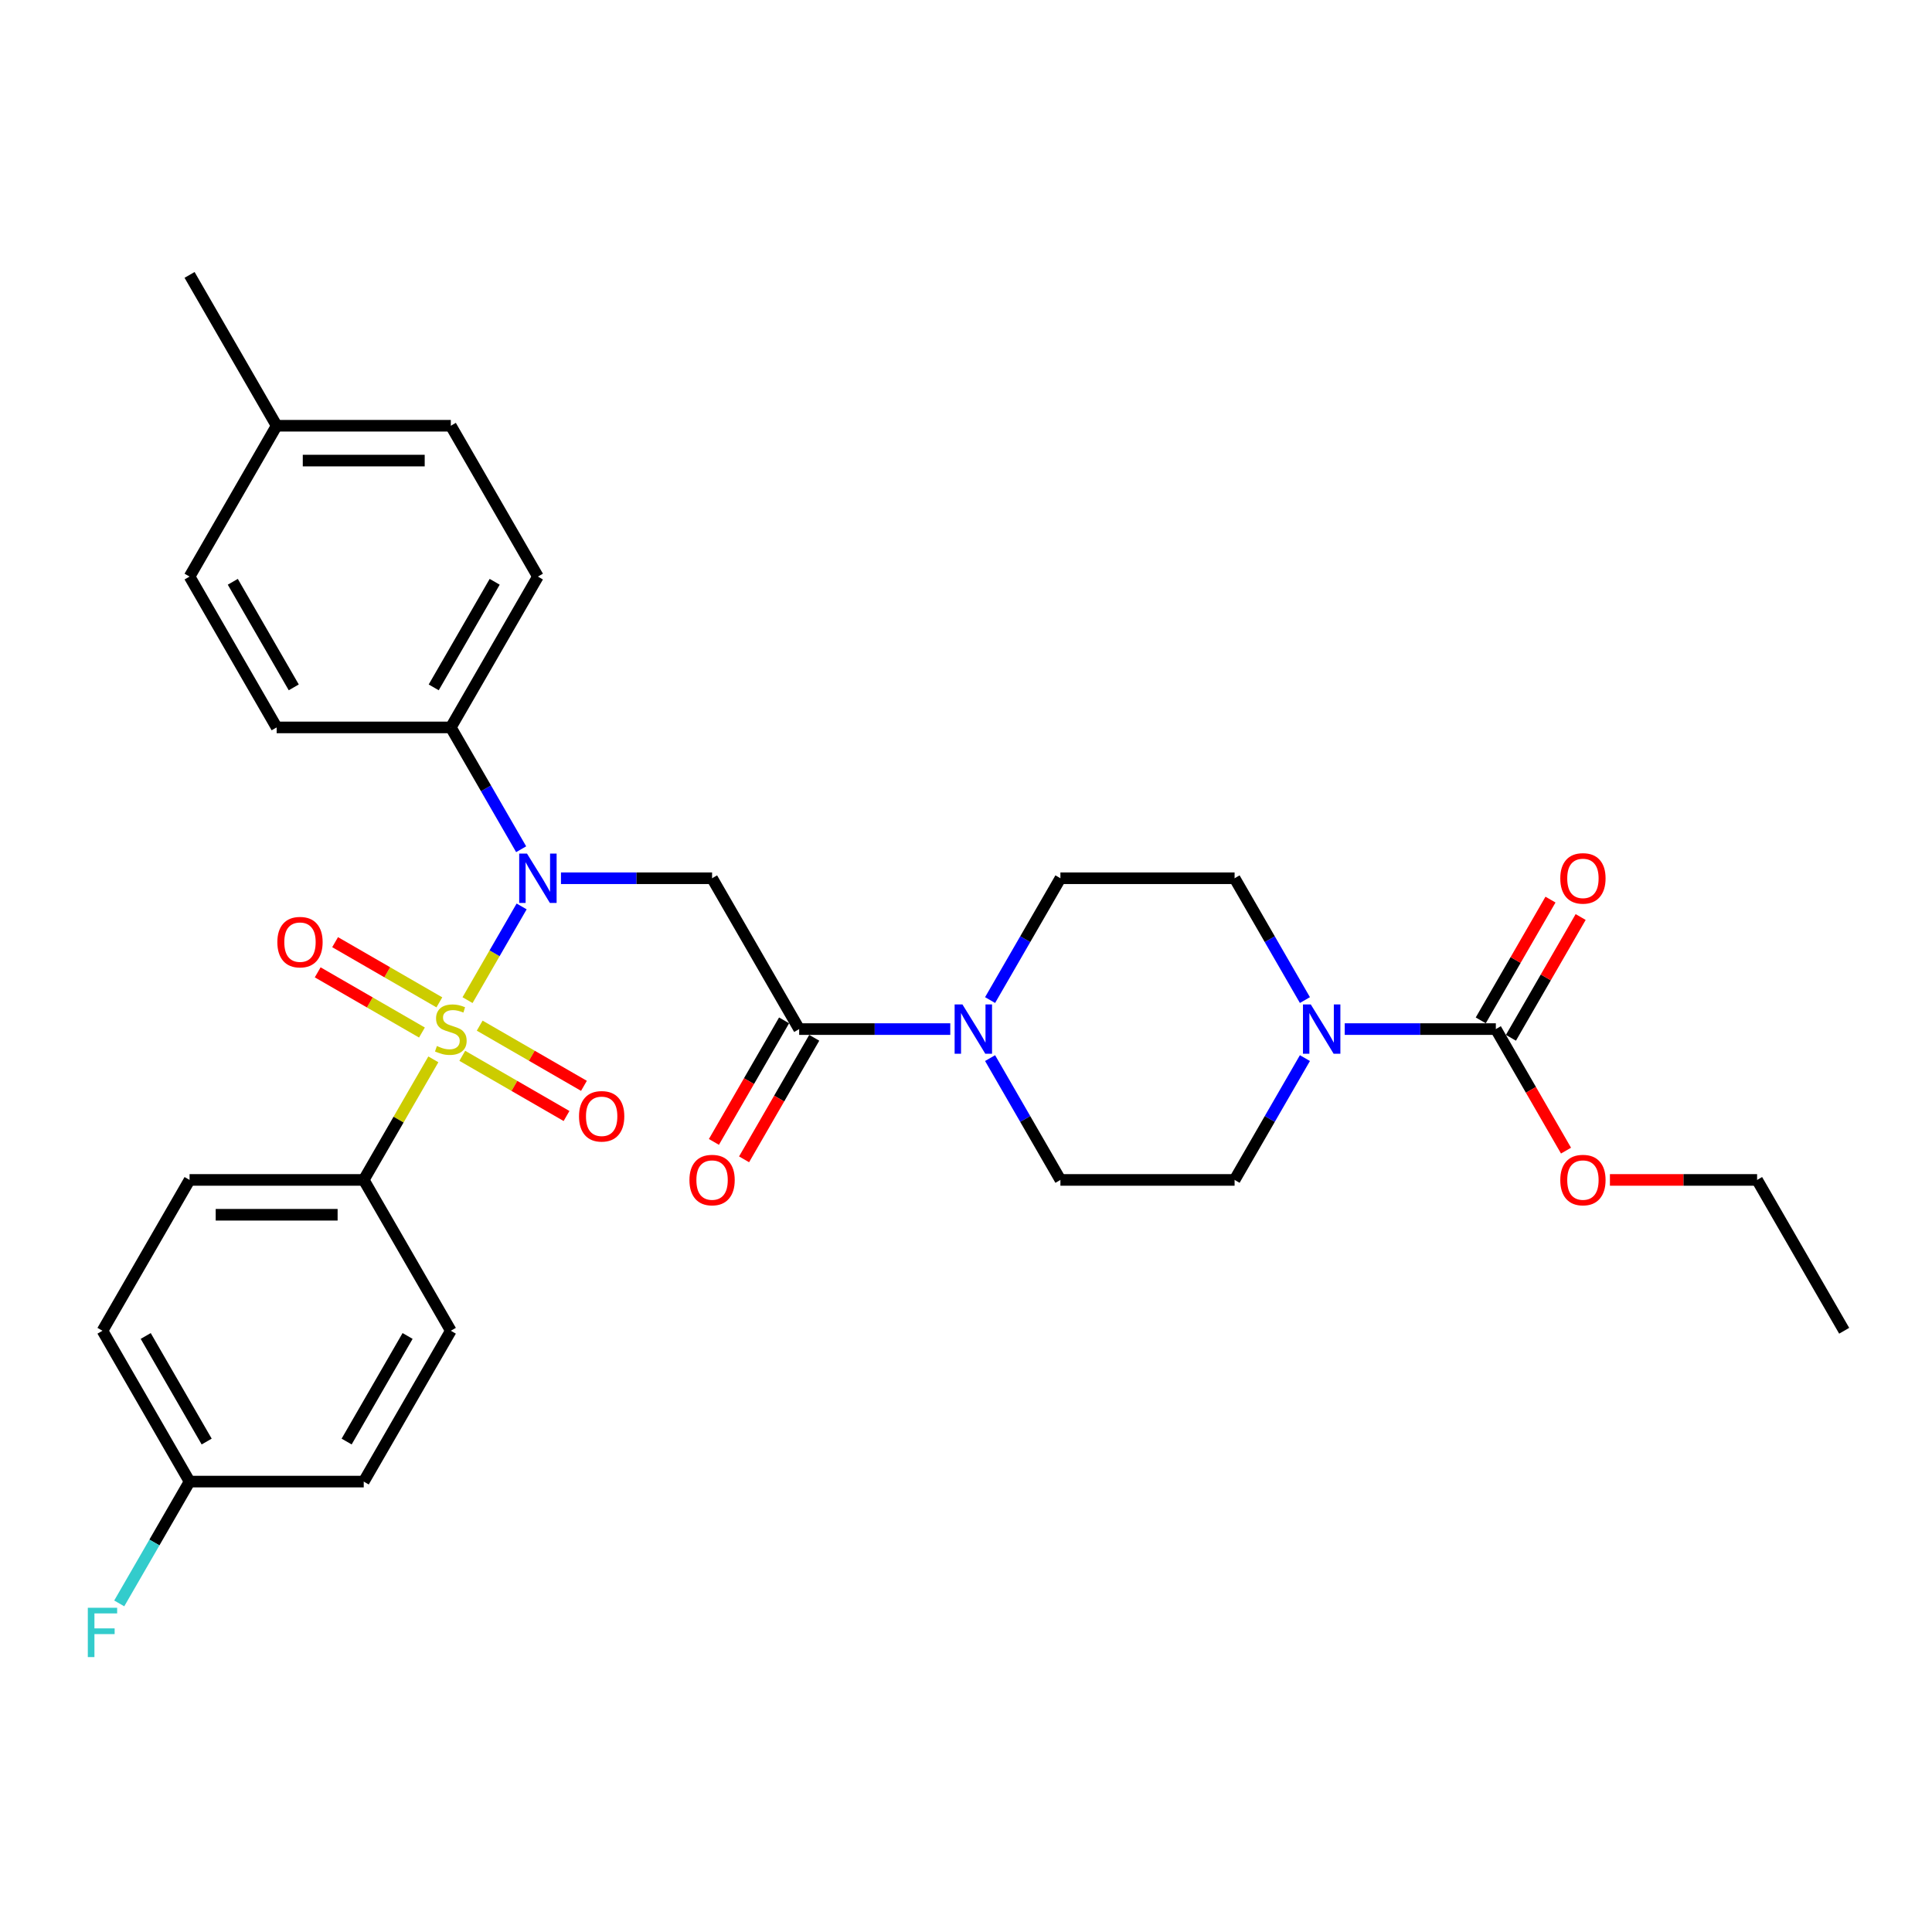 <?xml version='1.0' encoding='iso-8859-1'?>
<svg version='1.1' baseProfile='full'
              xmlns='http://www.w3.org/2000/svg'
                      xmlns:rdkit='http://www.rdkit.org/xml'
                      xmlns:xlink='http://www.w3.org/1999/xlink'
                  xml:space='preserve'
width='1000px' height='1000px' viewBox='0 0 1000 1000'>
<!-- END OF HEADER -->
<rect style='opacity:1.0;fill:#FFFFFF;stroke:none' width='1000' height='1000' x='0' y='0'> </rect>
<path class='bond-0' d='M 241.996,517.671 L 255.997,493.419' style='fill:none;fill-rule:evenodd;stroke:#CCCC00;stroke-width:6px;stroke-linecap:butt;stroke-linejoin:miter;stroke-opacity:1' />
<path class='bond-0' d='M 255.997,493.419 L 269.999,469.168' style='fill:none;fill-rule:evenodd;stroke:#0000FF;stroke-width:6px;stroke-linecap:butt;stroke-linejoin:miter;stroke-opacity:1' />
<path class='bond-6' d='M 224.299,548.322 L 206.285,579.524' style='fill:none;fill-rule:evenodd;stroke:#CCCC00;stroke-width:6px;stroke-linecap:butt;stroke-linejoin:miter;stroke-opacity:1' />
<path class='bond-6' d='M 206.285,579.524 L 188.27,610.726' style='fill:none;fill-rule:evenodd;stroke:#000000;stroke-width:6px;stroke-linecap:butt;stroke-linejoin:miter;stroke-opacity:1' />
<path class='bond-7' d='M 239.277,546.488 L 266.258,562.065' style='fill:none;fill-rule:evenodd;stroke:#CCCC00;stroke-width:6px;stroke-linecap:butt;stroke-linejoin:miter;stroke-opacity:1' />
<path class='bond-7' d='M 266.258,562.065 L 293.238,577.642' style='fill:none;fill-rule:evenodd;stroke:#FF0000;stroke-width:6px;stroke-linecap:butt;stroke-linejoin:miter;stroke-opacity:1' />
<path class='bond-7' d='M 248.292,530.873 L 275.273,546.451' style='fill:none;fill-rule:evenodd;stroke:#CCCC00;stroke-width:6px;stroke-linecap:butt;stroke-linejoin:miter;stroke-opacity:1' />
<path class='bond-7' d='M 275.273,546.451 L 302.253,562.028' style='fill:none;fill-rule:evenodd;stroke:#FF0000;stroke-width:6px;stroke-linecap:butt;stroke-linejoin:miter;stroke-opacity:1' />
<path class='bond-8' d='M 227.413,518.819 L 200.433,503.242' style='fill:none;fill-rule:evenodd;stroke:#CCCC00;stroke-width:6px;stroke-linecap:butt;stroke-linejoin:miter;stroke-opacity:1' />
<path class='bond-8' d='M 200.433,503.242 L 173.452,487.665' style='fill:none;fill-rule:evenodd;stroke:#FF0000;stroke-width:6px;stroke-linecap:butt;stroke-linejoin:miter;stroke-opacity:1' />
<path class='bond-8' d='M 218.398,534.434 L 191.418,518.856' style='fill:none;fill-rule:evenodd;stroke:#CCCC00;stroke-width:6px;stroke-linecap:butt;stroke-linejoin:miter;stroke-opacity:1' />
<path class='bond-8' d='M 191.418,518.856 L 164.437,503.279' style='fill:none;fill-rule:evenodd;stroke:#FF0000;stroke-width:6px;stroke-linecap:butt;stroke-linejoin:miter;stroke-opacity:1' />
<path class='bond-1' d='M 290.356,454.581 L 329.463,454.581' style='fill:none;fill-rule:evenodd;stroke:#0000FF;stroke-width:6px;stroke-linecap:butt;stroke-linejoin:miter;stroke-opacity:1' />
<path class='bond-1' d='M 329.463,454.581 L 368.57,454.581' style='fill:none;fill-rule:evenodd;stroke:#000000;stroke-width:6px;stroke-linecap:butt;stroke-linejoin:miter;stroke-opacity:1' />
<path class='bond-9' d='M 269.749,439.562 L 251.547,408.036' style='fill:none;fill-rule:evenodd;stroke:#0000FF;stroke-width:6px;stroke-linecap:butt;stroke-linejoin:miter;stroke-opacity:1' />
<path class='bond-9' d='M 251.547,408.036 L 233.345,376.509' style='fill:none;fill-rule:evenodd;stroke:#000000;stroke-width:6px;stroke-linecap:butt;stroke-linejoin:miter;stroke-opacity:1' />
<path class='bond-2' d='M 368.57,454.581 L 413.645,532.653' style='fill:none;fill-rule:evenodd;stroke:#000000;stroke-width:6px;stroke-linecap:butt;stroke-linejoin:miter;stroke-opacity:1' />
<path class='bond-4' d='M 413.645,532.653 L 452.752,532.653' style='fill:none;fill-rule:evenodd;stroke:#000000;stroke-width:6px;stroke-linecap:butt;stroke-linejoin:miter;stroke-opacity:1' />
<path class='bond-4' d='M 452.752,532.653 L 491.859,532.653' style='fill:none;fill-rule:evenodd;stroke:#0000FF;stroke-width:6px;stroke-linecap:butt;stroke-linejoin:miter;stroke-opacity:1' />
<path class='bond-15' d='M 405.838,528.146 L 387.678,559.6' style='fill:none;fill-rule:evenodd;stroke:#000000;stroke-width:6px;stroke-linecap:butt;stroke-linejoin:miter;stroke-opacity:1' />
<path class='bond-15' d='M 387.678,559.6 L 369.518,591.055' style='fill:none;fill-rule:evenodd;stroke:#FF0000;stroke-width:6px;stroke-linecap:butt;stroke-linejoin:miter;stroke-opacity:1' />
<path class='bond-15' d='M 421.453,537.161 L 403.292,568.615' style='fill:none;fill-rule:evenodd;stroke:#000000;stroke-width:6px;stroke-linecap:butt;stroke-linejoin:miter;stroke-opacity:1' />
<path class='bond-15' d='M 403.292,568.615 L 385.132,600.07' style='fill:none;fill-rule:evenodd;stroke:#FF0000;stroke-width:6px;stroke-linecap:butt;stroke-linejoin:miter;stroke-opacity:1' />
<path class='bond-3' d='M 675.424,547.672 L 657.222,579.199' style='fill:none;fill-rule:evenodd;stroke:#0000FF;stroke-width:6px;stroke-linecap:butt;stroke-linejoin:miter;stroke-opacity:1' />
<path class='bond-3' d='M 657.222,579.199 L 639.02,610.726' style='fill:none;fill-rule:evenodd;stroke:#000000;stroke-width:6px;stroke-linecap:butt;stroke-linejoin:miter;stroke-opacity:1' />
<path class='bond-5' d='M 696.031,532.653 L 735.138,532.653' style='fill:none;fill-rule:evenodd;stroke:#0000FF;stroke-width:6px;stroke-linecap:butt;stroke-linejoin:miter;stroke-opacity:1' />
<path class='bond-5' d='M 735.138,532.653 L 774.245,532.653' style='fill:none;fill-rule:evenodd;stroke:#000000;stroke-width:6px;stroke-linecap:butt;stroke-linejoin:miter;stroke-opacity:1' />
<path class='bond-33' d='M 675.424,517.634 L 657.222,486.108' style='fill:none;fill-rule:evenodd;stroke:#0000FF;stroke-width:6px;stroke-linecap:butt;stroke-linejoin:miter;stroke-opacity:1' />
<path class='bond-33' d='M 657.222,486.108 L 639.02,454.581' style='fill:none;fill-rule:evenodd;stroke:#000000;stroke-width:6px;stroke-linecap:butt;stroke-linejoin:miter;stroke-opacity:1' />
<path class='bond-12' d='M 512.467,517.634 L 530.668,486.108' style='fill:none;fill-rule:evenodd;stroke:#0000FF;stroke-width:6px;stroke-linecap:butt;stroke-linejoin:miter;stroke-opacity:1' />
<path class='bond-12' d='M 530.668,486.108 L 548.87,454.581' style='fill:none;fill-rule:evenodd;stroke:#000000;stroke-width:6px;stroke-linecap:butt;stroke-linejoin:miter;stroke-opacity:1' />
<path class='bond-13' d='M 512.467,547.672 L 530.668,579.199' style='fill:none;fill-rule:evenodd;stroke:#0000FF;stroke-width:6px;stroke-linecap:butt;stroke-linejoin:miter;stroke-opacity:1' />
<path class='bond-13' d='M 530.668,579.199 L 548.87,610.726' style='fill:none;fill-rule:evenodd;stroke:#000000;stroke-width:6px;stroke-linecap:butt;stroke-linejoin:miter;stroke-opacity:1' />
<path class='bond-14' d='M 782.053,537.161 L 800.098,505.905' style='fill:none;fill-rule:evenodd;stroke:#000000;stroke-width:6px;stroke-linecap:butt;stroke-linejoin:miter;stroke-opacity:1' />
<path class='bond-14' d='M 800.098,505.905 L 818.144,474.649' style='fill:none;fill-rule:evenodd;stroke:#FF0000;stroke-width:6px;stroke-linecap:butt;stroke-linejoin:miter;stroke-opacity:1' />
<path class='bond-14' d='M 766.438,528.146 L 784.484,496.89' style='fill:none;fill-rule:evenodd;stroke:#000000;stroke-width:6px;stroke-linecap:butt;stroke-linejoin:miter;stroke-opacity:1' />
<path class='bond-14' d='M 784.484,496.89 L 802.53,465.634' style='fill:none;fill-rule:evenodd;stroke:#FF0000;stroke-width:6px;stroke-linecap:butt;stroke-linejoin:miter;stroke-opacity:1' />
<path class='bond-20' d='M 774.245,532.653 L 792.406,564.108' style='fill:none;fill-rule:evenodd;stroke:#000000;stroke-width:6px;stroke-linecap:butt;stroke-linejoin:miter;stroke-opacity:1' />
<path class='bond-20' d='M 792.406,564.108 L 810.566,595.562' style='fill:none;fill-rule:evenodd;stroke:#FF0000;stroke-width:6px;stroke-linecap:butt;stroke-linejoin:miter;stroke-opacity:1' />
<path class='bond-16' d='M 188.27,610.726 L 98.12,610.726' style='fill:none;fill-rule:evenodd;stroke:#000000;stroke-width:6px;stroke-linecap:butt;stroke-linejoin:miter;stroke-opacity:1' />
<path class='bond-16' d='M 174.748,628.756 L 111.643,628.756' style='fill:none;fill-rule:evenodd;stroke:#000000;stroke-width:6px;stroke-linecap:butt;stroke-linejoin:miter;stroke-opacity:1' />
<path class='bond-17' d='M 188.27,610.726 L 233.345,688.798' style='fill:none;fill-rule:evenodd;stroke:#000000;stroke-width:6px;stroke-linecap:butt;stroke-linejoin:miter;stroke-opacity:1' />
<path class='bond-18' d='M 233.345,376.509 L 278.42,298.437' style='fill:none;fill-rule:evenodd;stroke:#000000;stroke-width:6px;stroke-linecap:butt;stroke-linejoin:miter;stroke-opacity:1' />
<path class='bond-18' d='M 224.492,355.783 L 256.045,301.133' style='fill:none;fill-rule:evenodd;stroke:#000000;stroke-width:6px;stroke-linecap:butt;stroke-linejoin:miter;stroke-opacity:1' />
<path class='bond-19' d='M 233.345,376.509 L 143.195,376.509' style='fill:none;fill-rule:evenodd;stroke:#000000;stroke-width:6px;stroke-linecap:butt;stroke-linejoin:miter;stroke-opacity:1' />
<path class='bond-10' d='M 639.02,454.581 L 548.87,454.581' style='fill:none;fill-rule:evenodd;stroke:#000000;stroke-width:6px;stroke-linecap:butt;stroke-linejoin:miter;stroke-opacity:1' />
<path class='bond-11' d='M 639.02,610.726 L 548.87,610.726' style='fill:none;fill-rule:evenodd;stroke:#000000;stroke-width:6px;stroke-linecap:butt;stroke-linejoin:miter;stroke-opacity:1' />
<path class='bond-23' d='M 98.12,610.726 L 53.045,688.798' style='fill:none;fill-rule:evenodd;stroke:#000000;stroke-width:6px;stroke-linecap:butt;stroke-linejoin:miter;stroke-opacity:1' />
<path class='bond-22' d='M 233.345,688.798 L 188.27,766.87' style='fill:none;fill-rule:evenodd;stroke:#000000;stroke-width:6px;stroke-linecap:butt;stroke-linejoin:miter;stroke-opacity:1' />
<path class='bond-22' d='M 210.97,691.494 L 179.417,746.144' style='fill:none;fill-rule:evenodd;stroke:#000000;stroke-width:6px;stroke-linecap:butt;stroke-linejoin:miter;stroke-opacity:1' />
<path class='bond-25' d='M 278.42,298.437 L 233.345,220.365' style='fill:none;fill-rule:evenodd;stroke:#000000;stroke-width:6px;stroke-linecap:butt;stroke-linejoin:miter;stroke-opacity:1' />
<path class='bond-24' d='M 143.195,376.509 L 98.12,298.437' style='fill:none;fill-rule:evenodd;stroke:#000000;stroke-width:6px;stroke-linecap:butt;stroke-linejoin:miter;stroke-opacity:1' />
<path class='bond-24' d='M 152.048,355.783 L 120.496,301.133' style='fill:none;fill-rule:evenodd;stroke:#000000;stroke-width:6px;stroke-linecap:butt;stroke-linejoin:miter;stroke-opacity:1' />
<path class='bond-28' d='M 833.294,610.726 L 871.382,610.726' style='fill:none;fill-rule:evenodd;stroke:#FF0000;stroke-width:6px;stroke-linecap:butt;stroke-linejoin:miter;stroke-opacity:1' />
<path class='bond-28' d='M 871.382,610.726 L 909.47,610.726' style='fill:none;fill-rule:evenodd;stroke:#000000;stroke-width:6px;stroke-linecap:butt;stroke-linejoin:miter;stroke-opacity:1' />
<path class='bond-21' d='M 98.12,766.87 L 188.27,766.87' style='fill:none;fill-rule:evenodd;stroke:#000000;stroke-width:6px;stroke-linecap:butt;stroke-linejoin:miter;stroke-opacity:1' />
<path class='bond-27' d='M 98.12,766.87 L 79.918,798.397' style='fill:none;fill-rule:evenodd;stroke:#000000;stroke-width:6px;stroke-linecap:butt;stroke-linejoin:miter;stroke-opacity:1' />
<path class='bond-27' d='M 79.918,798.397 L 61.716,829.923' style='fill:none;fill-rule:evenodd;stroke:#33CCCC;stroke-width:6px;stroke-linecap:butt;stroke-linejoin:miter;stroke-opacity:1' />
<path class='bond-31' d='M 98.12,766.87 L 53.045,688.798' style='fill:none;fill-rule:evenodd;stroke:#000000;stroke-width:6px;stroke-linecap:butt;stroke-linejoin:miter;stroke-opacity:1' />
<path class='bond-31' d='M 106.973,746.144 L 75.421,691.494' style='fill:none;fill-rule:evenodd;stroke:#000000;stroke-width:6px;stroke-linecap:butt;stroke-linejoin:miter;stroke-opacity:1' />
<path class='bond-26' d='M 98.12,298.437 L 143.195,220.365' style='fill:none;fill-rule:evenodd;stroke:#000000;stroke-width:6px;stroke-linecap:butt;stroke-linejoin:miter;stroke-opacity:1' />
<path class='bond-32' d='M 233.345,220.365 L 143.195,220.365' style='fill:none;fill-rule:evenodd;stroke:#000000;stroke-width:6px;stroke-linecap:butt;stroke-linejoin:miter;stroke-opacity:1' />
<path class='bond-32' d='M 219.823,238.395 L 156.718,238.395' style='fill:none;fill-rule:evenodd;stroke:#000000;stroke-width:6px;stroke-linecap:butt;stroke-linejoin:miter;stroke-opacity:1' />
<path class='bond-29' d='M 143.195,220.365 L 98.12,142.292' style='fill:none;fill-rule:evenodd;stroke:#000000;stroke-width:6px;stroke-linecap:butt;stroke-linejoin:miter;stroke-opacity:1' />
<path class='bond-30' d='M 909.47,610.726 L 954.545,688.798' style='fill:none;fill-rule:evenodd;stroke:#000000;stroke-width:6px;stroke-linecap:butt;stroke-linejoin:miter;stroke-opacity:1' />
<path  class='atom-0' d='M 226.133 541.416
Q 226.422 541.524, 227.612 542.029
Q 228.802 542.534, 230.1 542.858
Q 231.434 543.147, 232.732 543.147
Q 235.148 543.147, 236.555 541.993
Q 237.961 540.803, 237.961 538.748
Q 237.961 537.341, 237.24 536.476
Q 236.555 535.61, 235.473 535.142
Q 234.391 534.673, 232.588 534.132
Q 230.316 533.447, 228.946 532.798
Q 227.612 532.149, 226.638 530.778
Q 225.701 529.408, 225.701 527.1
Q 225.701 523.891, 227.864 521.908
Q 230.064 519.924, 234.391 519.924
Q 237.348 519.924, 240.701 521.331
L 239.872 524.107
Q 236.807 522.845, 234.499 522.845
Q 232.011 522.845, 230.641 523.891
Q 229.27 524.901, 229.307 526.668
Q 229.307 528.038, 229.992 528.867
Q 230.713 529.697, 231.723 530.165
Q 232.768 530.634, 234.499 531.175
Q 236.807 531.896, 238.177 532.617
Q 239.548 533.339, 240.521 534.817
Q 241.531 536.259, 241.531 538.748
Q 241.531 542.282, 239.151 544.193
Q 236.807 546.068, 232.876 546.068
Q 230.605 546.068, 228.874 545.563
Q 227.179 545.094, 225.16 544.265
L 226.133 541.416
' fill='#CCCC00'/>
<path  class='atom-1' d='M 272.777 441.816
L 281.143 455.339
Q 281.972 456.673, 283.306 459.089
Q 284.641 461.505, 284.713 461.649
L 284.713 441.816
L 288.102 441.816
L 288.102 467.347
L 284.605 467.347
L 275.626 452.562
Q 274.58 450.831, 273.462 448.848
Q 272.38 446.864, 272.056 446.251
L 272.056 467.347
L 268.738 467.347
L 268.738 441.816
L 272.777 441.816
' fill='#0000FF'/>
<path  class='atom-4' d='M 678.452 519.888
L 686.818 533.411
Q 687.647 534.745, 688.982 537.161
Q 690.316 539.577, 690.388 539.721
L 690.388 519.888
L 693.777 519.888
L 693.777 545.419
L 690.28 545.419
L 681.301 530.634
Q 680.255 528.903, 679.137 526.92
Q 678.055 524.937, 677.731 524.324
L 677.731 545.419
L 674.413 545.419
L 674.413 519.888
L 678.452 519.888
' fill='#0000FF'/>
<path  class='atom-5' d='M 498.152 519.888
L 506.518 533.411
Q 507.347 534.745, 508.681 537.161
Q 510.016 539.577, 510.088 539.721
L 510.088 519.888
L 513.477 519.888
L 513.477 545.419
L 509.98 545.419
L 501.001 530.634
Q 499.955 528.903, 498.837 526.92
Q 497.755 524.937, 497.431 524.324
L 497.431 545.419
L 494.113 545.419
L 494.113 519.888
L 498.152 519.888
' fill='#0000FF'/>
<path  class='atom-8' d='M 299.698 577.801
Q 299.698 571.67, 302.727 568.245
Q 305.756 564.819, 311.417 564.819
Q 317.079 564.819, 320.108 568.245
Q 323.137 571.67, 323.137 577.801
Q 323.137 584.003, 320.072 587.537
Q 317.007 591.035, 311.417 591.035
Q 305.792 591.035, 302.727 587.537
Q 299.698 584.039, 299.698 577.801
M 311.417 588.15
Q 315.312 588.15, 317.403 585.554
Q 319.531 582.921, 319.531 577.801
Q 319.531 572.788, 317.403 570.264
Q 315.312 567.704, 311.417 567.704
Q 307.523 567.704, 305.395 570.228
Q 303.304 572.752, 303.304 577.801
Q 303.304 582.957, 305.395 585.554
Q 307.523 588.15, 311.417 588.15
' fill='#FF0000'/>
<path  class='atom-9' d='M 143.554 487.651
Q 143.554 481.52, 146.583 478.095
Q 149.612 474.669, 155.273 474.669
Q 160.934 474.669, 163.963 478.095
Q 166.993 481.52, 166.993 487.651
Q 166.993 493.853, 163.927 497.387
Q 160.862 500.885, 155.273 500.885
Q 149.648 500.885, 146.583 497.387
Q 143.554 493.889, 143.554 487.651
M 155.273 498
Q 159.168 498, 161.259 495.403
Q 163.387 492.771, 163.387 487.651
Q 163.387 482.638, 161.259 480.114
Q 159.168 477.554, 155.273 477.554
Q 151.379 477.554, 149.251 480.078
Q 147.16 482.602, 147.16 487.651
Q 147.16 492.807, 149.251 495.403
Q 151.379 498, 155.273 498
' fill='#FF0000'/>
<path  class='atom-15' d='M 807.601 454.653
Q 807.601 448.523, 810.63 445.097
Q 813.659 441.672, 819.32 441.672
Q 824.982 441.672, 828.011 445.097
Q 831.04 448.523, 831.04 454.653
Q 831.04 460.856, 827.975 464.39
Q 824.91 467.887, 819.32 467.887
Q 813.695 467.887, 810.63 464.39
Q 807.601 460.892, 807.601 454.653
M 819.32 465.003
Q 823.215 465.003, 825.306 462.406
Q 827.434 459.774, 827.434 454.653
Q 827.434 449.641, 825.306 447.117
Q 823.215 444.557, 819.32 444.557
Q 815.426 444.557, 813.298 447.081
Q 811.207 449.605, 811.207 454.653
Q 811.207 459.81, 813.298 462.406
Q 815.426 465.003, 819.32 465.003
' fill='#FF0000'/>
<path  class='atom-16' d='M 356.851 610.798
Q 356.851 604.668, 359.88 601.242
Q 362.909 597.816, 368.57 597.816
Q 374.232 597.816, 377.261 601.242
Q 380.29 604.668, 380.29 610.798
Q 380.29 617, 377.225 620.534
Q 374.16 624.032, 368.57 624.032
Q 362.945 624.032, 359.88 620.534
Q 356.851 617.036, 356.851 610.798
M 368.57 621.147
Q 372.465 621.147, 374.556 618.551
Q 376.684 615.918, 376.684 610.798
Q 376.684 605.785, 374.556 603.261
Q 372.465 600.701, 368.57 600.701
Q 364.676 600.701, 362.548 603.225
Q 360.457 605.749, 360.457 610.798
Q 360.457 615.954, 362.548 618.551
Q 364.676 621.147, 368.57 621.147
' fill='#FF0000'/>
<path  class='atom-21' d='M 807.601 610.798
Q 807.601 604.668, 810.63 601.242
Q 813.659 597.816, 819.32 597.816
Q 824.982 597.816, 828.011 601.242
Q 831.04 604.668, 831.04 610.798
Q 831.04 617, 827.975 620.534
Q 824.91 624.032, 819.32 624.032
Q 813.695 624.032, 810.63 620.534
Q 807.601 617.036, 807.601 610.798
M 819.32 621.147
Q 823.215 621.147, 825.306 618.551
Q 827.434 615.918, 827.434 610.798
Q 827.434 605.785, 825.306 603.261
Q 823.215 600.701, 819.32 600.701
Q 815.426 600.701, 813.298 603.225
Q 811.207 605.749, 811.207 610.798
Q 811.207 615.954, 813.298 618.551
Q 815.426 621.147, 819.32 621.147
' fill='#FF0000'/>
<path  class='atom-28' d='M 45.455 832.177
L 60.636 832.177
L 60.636 835.098
L 48.88 835.098
L 48.88 842.851
L 59.338 842.851
L 59.338 845.808
L 48.88 845.808
L 48.88 857.708
L 45.455 857.708
L 45.455 832.177
' fill='#33CCCC'/>
</svg>
